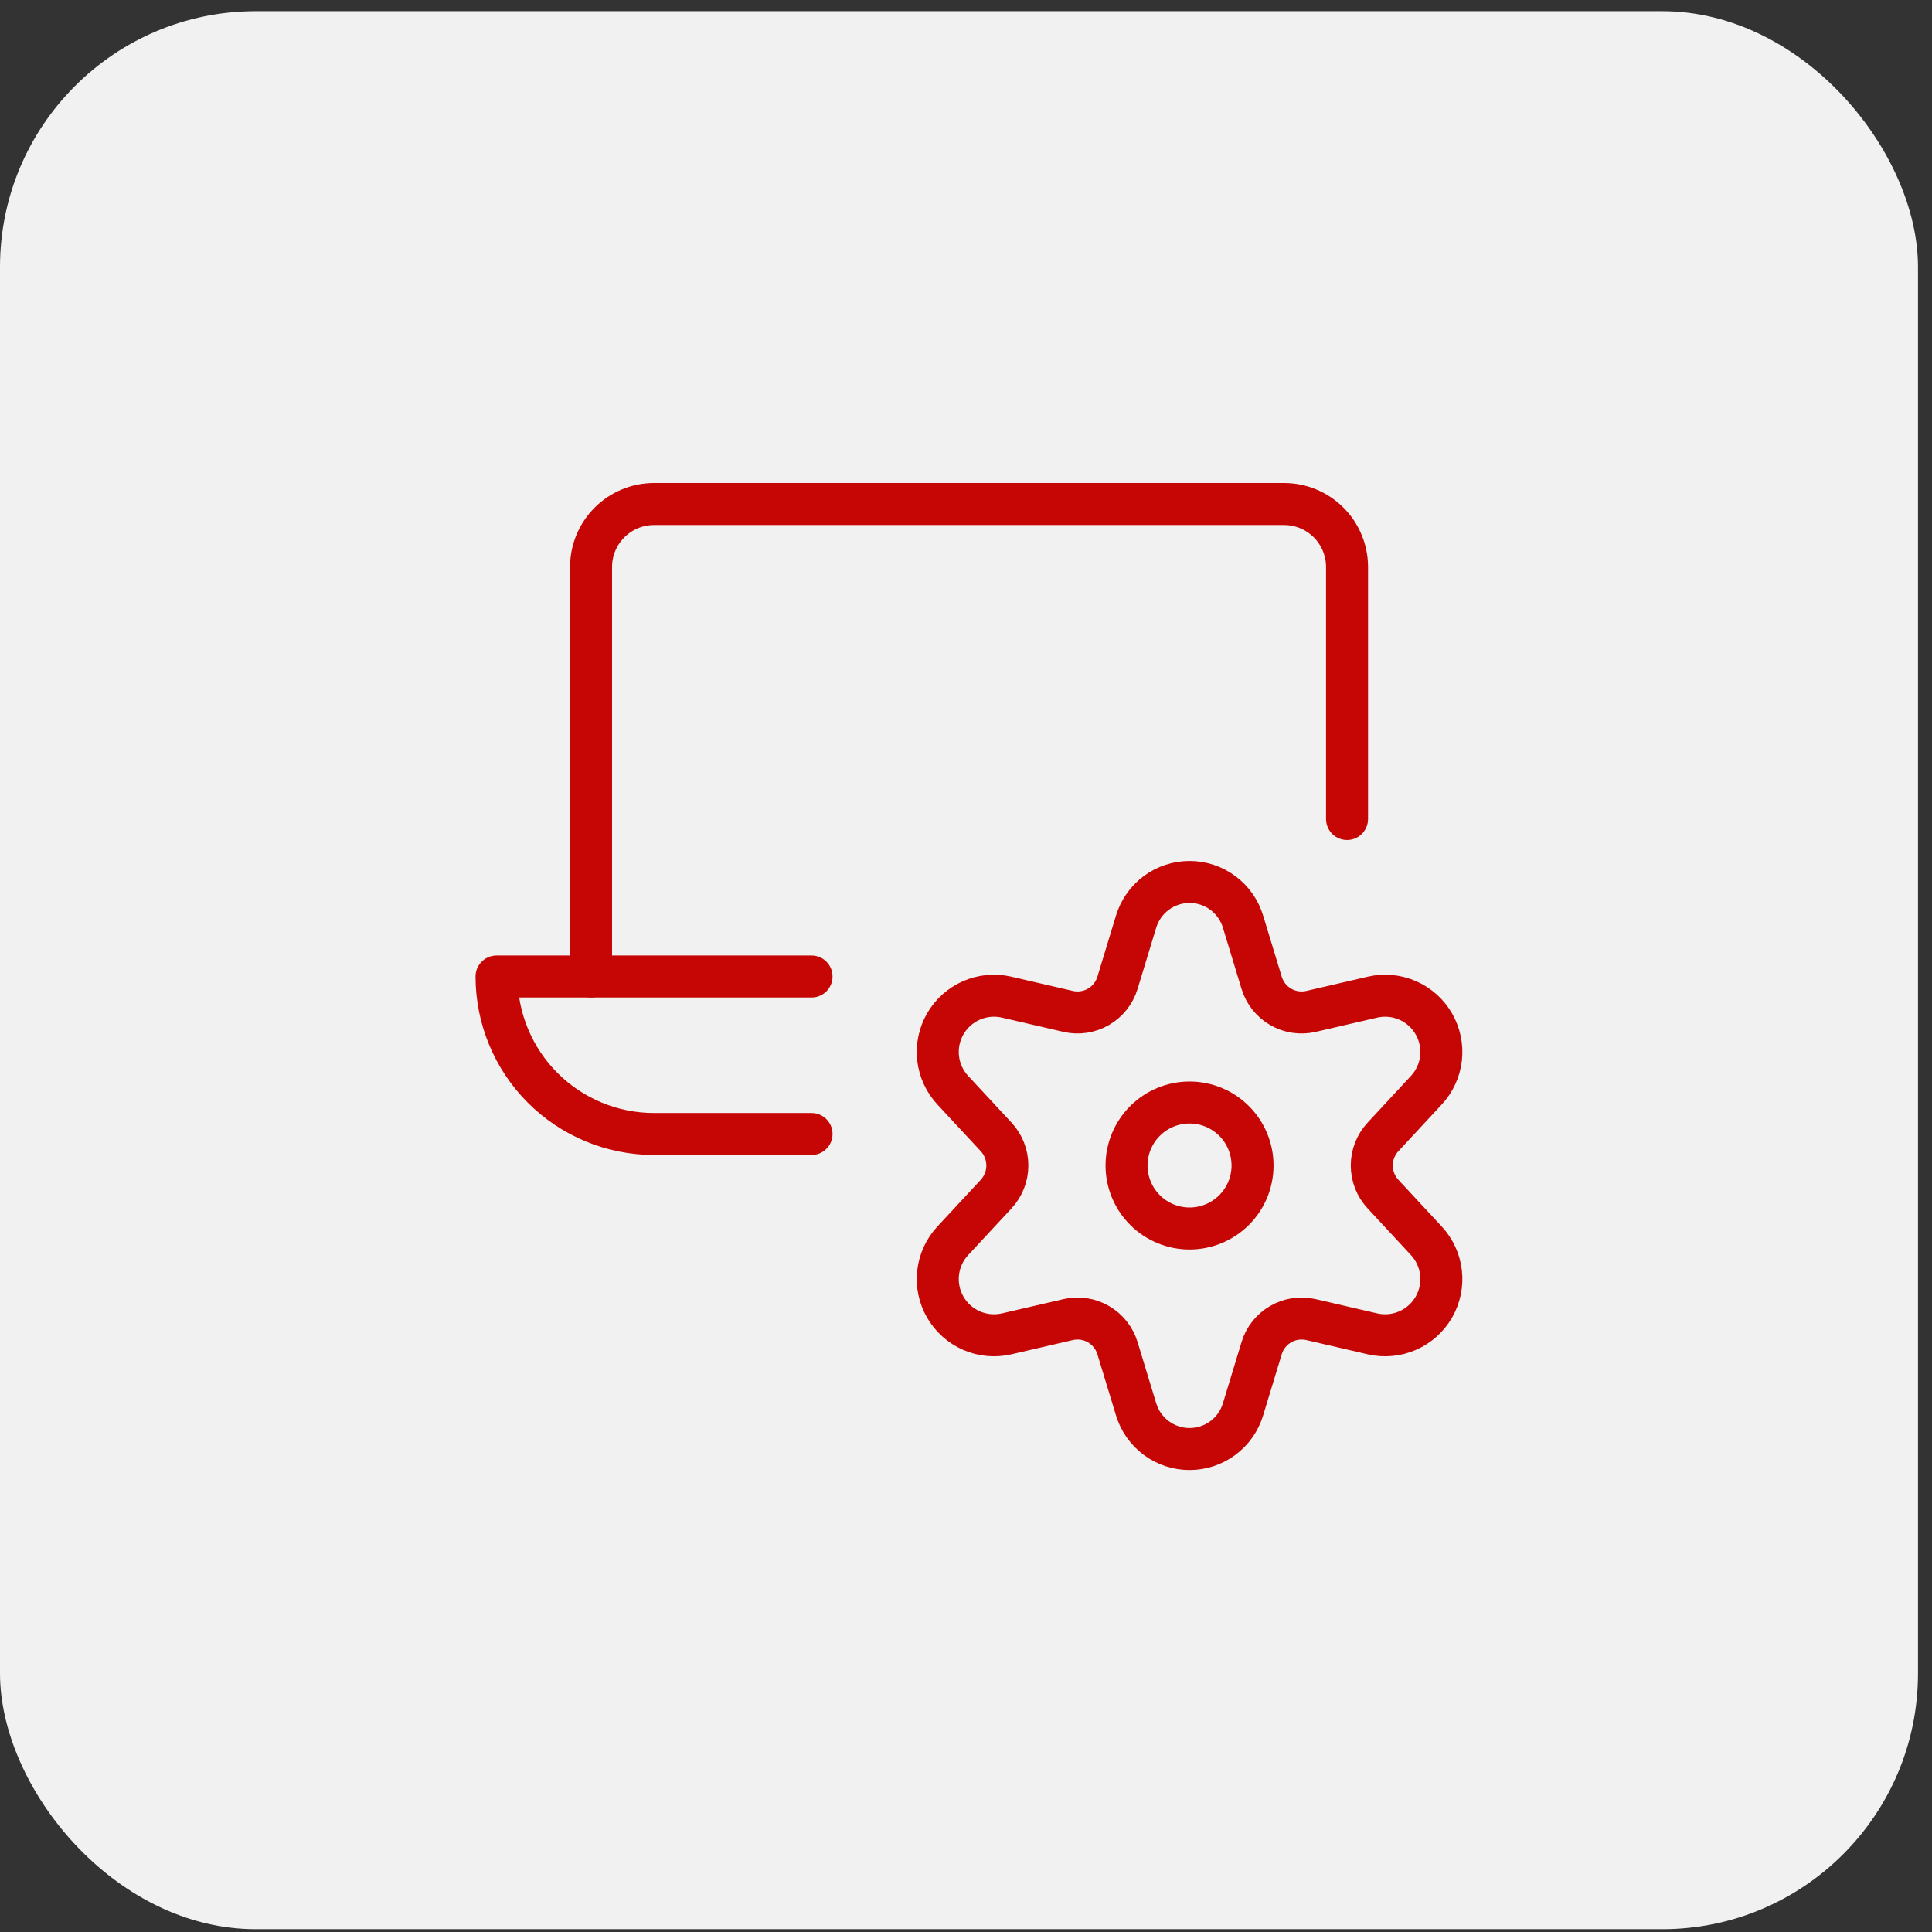 <?xml version="1.0" encoding="UTF-8"?> <svg xmlns="http://www.w3.org/2000/svg" width="92" height="92" viewBox="0 0 92 92" fill="none"><rect x="0" y="0" width="92" height="92" fill="#333333" stroke="none"/><rect y="0.533" width="91.333" height="91.333" rx="12.178" fill="#F1F1F1"></rect><g clip-path="url(#clip0_562_798)"><path d="M53.645 55.5C53.645 56.296 53.962 57.059 54.524 57.621C55.087 58.184 55.85 58.5 56.645 58.5C57.441 58.5 58.204 58.184 58.767 57.621C59.329 57.059 59.645 56.296 59.645 55.5C59.645 54.704 59.329 53.941 58.767 53.379C58.204 52.816 57.441 52.5 56.645 52.5C55.85 52.5 55.087 52.816 54.524 53.379C53.962 53.941 53.645 54.704 53.645 55.5Z" stroke="#C60505" stroke-width="2" stroke-linecap="round" stroke-linejoin="round"></path><path d="M59.194 43.894L60.078 46.8C60.223 47.282 60.547 47.691 60.983 47.944C61.419 48.197 61.934 48.275 62.425 48.162L65.37 47.48C65.927 47.354 66.511 47.41 67.035 47.64C67.559 47.87 67.995 48.262 68.28 48.758C68.565 49.254 68.684 49.828 68.619 50.396C68.554 50.965 68.309 51.497 67.919 51.916L65.858 54.138C65.513 54.508 65.322 54.995 65.322 55.5C65.322 56.005 65.513 56.492 65.858 56.862L67.919 59.084C68.309 59.503 68.554 60.035 68.619 60.604C68.684 61.172 68.565 61.746 68.28 62.242C67.995 62.738 67.559 63.13 67.035 63.36C66.511 63.59 65.927 63.646 65.37 63.52L62.425 62.838C61.934 62.725 61.419 62.803 60.983 63.056C60.547 63.309 60.223 63.718 60.078 64.2L59.194 67.106C59.029 67.654 58.693 68.135 58.234 68.476C57.775 68.818 57.218 69.002 56.646 69.002C56.073 69.002 55.517 68.818 55.057 68.476C54.599 68.135 54.262 67.654 54.098 67.106L53.214 64.2C53.068 63.718 52.744 63.309 52.308 63.056C51.872 62.803 51.357 62.725 50.865 62.838L47.922 63.52C47.364 63.646 46.78 63.59 46.256 63.36C45.733 63.13 45.296 62.738 45.011 62.242C44.726 61.746 44.607 61.172 44.672 60.604C44.737 60.035 44.982 59.503 45.372 59.084L47.434 56.862C47.778 56.492 47.969 56.005 47.969 55.5C47.969 54.995 47.778 54.508 47.434 54.138L45.372 51.916C44.982 51.497 44.737 50.965 44.672 50.396C44.607 49.828 44.726 49.254 45.011 48.758C45.296 48.262 45.733 47.87 46.256 47.64C46.78 47.41 47.364 47.354 47.922 47.48L50.865 48.162C51.357 48.275 51.872 48.197 52.308 47.944C52.744 47.691 53.068 47.282 53.214 46.8L54.098 43.894C54.262 43.346 54.599 42.865 55.057 42.524C55.517 42.182 56.073 41.998 56.646 41.998C57.218 41.998 57.775 42.182 58.234 42.524C58.693 42.865 59.029 43.346 59.194 43.894Z" stroke="#C60505" stroke-width="2" stroke-linecap="round" stroke-linejoin="round"></path><path d="M28.145 46.5V27C28.145 26.204 28.462 25.441 29.024 24.879C29.587 24.316 30.35 24 31.145 24H61.145C61.941 24 62.704 24.316 63.267 24.879C63.829 25.441 64.145 26.204 64.145 27V39" stroke="#C60505" stroke-width="2" stroke-linecap="round" stroke-linejoin="round"></path><path d="M38.645 46.5H23.645C23.645 48.489 24.436 50.397 25.842 51.803C27.249 53.21 29.156 54 31.145 54H38.645" stroke="#C60505" stroke-width="2" stroke-linecap="round" stroke-linejoin="round"></path></g><defs><clipPath id="clip0_562_798"><rect width="48" height="48" fill="white" transform="translate(22.145 22)"></rect></clipPath></defs></svg> 